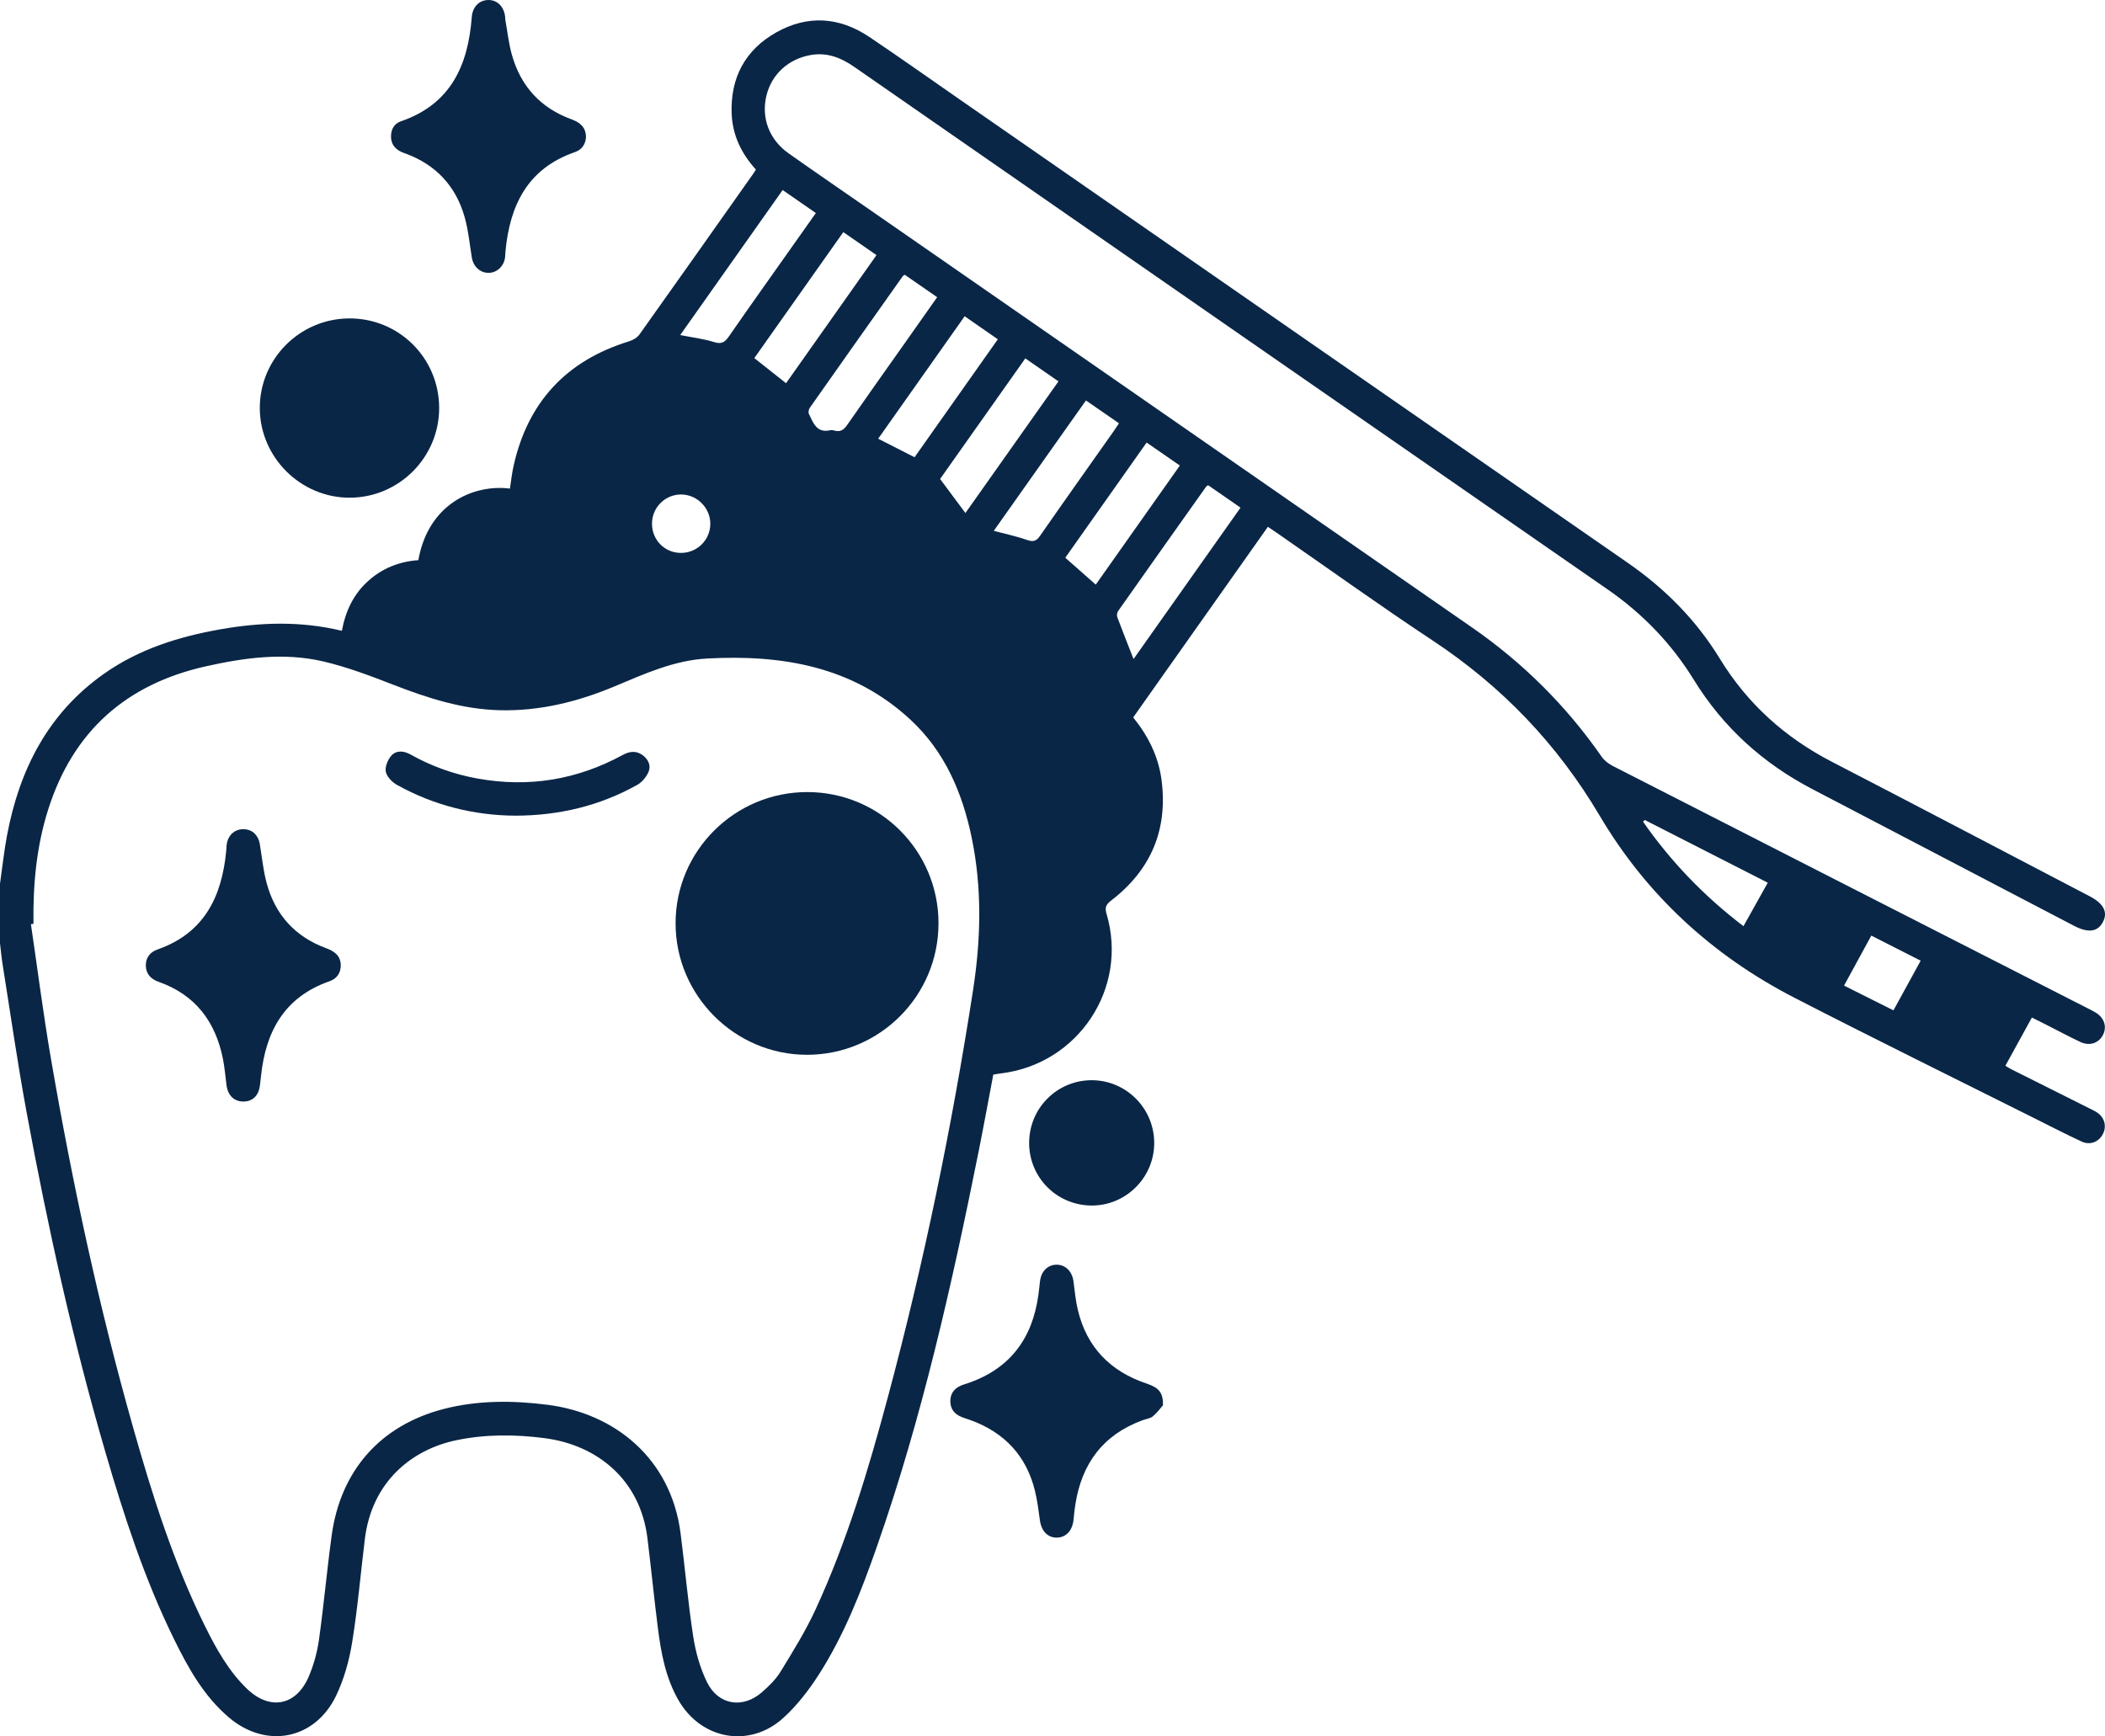 <?xml version="1.0" encoding="UTF-8"?>
<svg id="Layer_2" xmlns="http://www.w3.org/2000/svg" viewBox="0 0 385 317.601">
  <defs>
    <style>
      .cls-1 {
        fill: #0a2646;
      }
    </style>
  </defs>
  <g id="Layer_1-2" data-name="Layer_1">
    <g>
      <path class="cls-1" d="M0,161.644c.423-2.952.736-5.925,1.288-8.853,2.27-12.033,7.492-22.333,17.758-29.565,6.379-4.494,13.626-6.761,21.22-8.105,7.382-1.306,14.754-1.548,22.263.266.652-3.549,2.086-6.64,4.754-9.067,2.629-2.391,5.752-3.605,9.231-3.859,1.793-10.174,9.949-13.936,16.75-13.09.222-1.397.367-2.819.679-4.203,2.621-11.662,9.674-19.216,21.098-22.73.702-.216,1.49-.661,1.901-1.239,6.978-9.792,13.904-19.621,20.839-29.443.151-.214.284-.441.474-.738-2.652-2.909-4.285-6.29-4.437-10.22-.255-6.567,2.471-11.685,8.188-14.889,5.724-3.207,11.52-2.821,16.965.833,5.545,3.722,10.992,7.591,16.48,11.398,40.743,28.268,81.475,56.55,122.237,84.791,6.823,4.727,12.534,10.467,16.866,17.556,5.035,8.241,11.922,14.425,20.491,18.858,15.745,8.146,31.437,16.393,47.151,24.599,2.573,1.344,3.376,2.929,2.411,4.738-.959,1.798-2.7,2.012-5.282.663-15.948-8.334-31.893-16.672-47.846-24.997-9.02-4.707-16.319-11.298-21.659-19.964-4.105-6.661-9.373-12.124-15.805-16.579-45.947-31.828-91.864-63.7-137.78-95.573-2.373-1.647-4.881-2.659-7.805-2.191-4.187.67-7.322,3.541-8.262,7.494-.964,4.052.517,8.014,4.082,10.53,5.151,3.637,10.354,7.199,15.535,10.792,5.313,3.685,10.627,7.369,15.939,11.054,31.166,21.622,62.327,43.252,93.502,64.862,9.328,6.466,17.238,14.331,23.718,23.651.487.7,1.264,1.295,2.034,1.689,28.953,14.799,57.92,29.568,86.885,44.342.476.243.957.478,1.414.753,1.591.961,2.123,2.602,1.35,4.107-.769,1.497-2.444,2.079-4.126,1.286-2.172-1.024-4.289-2.165-6.432-3.252-.758-.385-1.521-.76-2.441-1.218-1.617,2.942-3.2,5.823-4.851,8.826.468.269.857.518,1.268.724,4.676,2.346,9.356,4.685,14.033,7.028.477.239.968.461,1.415.749,1.397.902,1.847,2.472,1.155,3.913-.713,1.484-2.343,2.175-3.915,1.445-2.856-1.325-5.657-2.77-8.473-4.181-14.702-7.365-29.466-14.611-44.084-22.138-14.98-7.713-27.03-18.795-35.605-33.3-7.752-13.114-17.912-23.686-30.584-32.065-9.67-6.394-19.088-13.17-28.618-19.774-.433-.3-.874-.588-1.476-.991-8.227,11.644-16.415,23.233-24.634,34.865,2.744,3.395,4.62,7.125,5.182,11.421,1.194,9.117-1.935,16.473-9.19,22.054-.953.733-1.222,1.256-.865,2.462,4.035,13.62-5.204,27.503-19.352,29.18-.422.05-.84.137-1.364.224-.887,4.662-1.735,9.328-2.667,13.978-4.901,24.458-10.368,48.773-18.624,72.364-2.842,8.122-5.964,16.154-10.636,23.428-1.83,2.849-3.974,5.625-6.468,7.892-6.144,5.585-14.984,4.001-19.153-3.185-2.382-4.107-3.219-8.687-3.804-13.309-.691-5.458-1.231-10.936-1.906-16.397-1.314-10.643-9.136-17.017-18.791-18.275-5.378-.701-10.782-.737-16.12.369-8.235,1.706-15.487,7.627-16.769,18.076-.774,6.309-1.308,12.656-2.326,18.924-.541,3.331-1.478,6.727-2.939,9.755-3.873,8.03-12.765,9.747-19.575,3.984-4.59-3.884-7.459-9.044-10.057-14.334-5.388-10.964-9.152-22.538-12.561-34.232-5.967-20.471-10.56-41.268-14.422-62.225-1.645-8.925-2.929-17.917-4.361-26.881C.28,175.197.161,173.871,0,172.552c0-3.636,0-7.272,0-10.908ZM6.12,168.987c-.155.023-.309.046-.464.07,1.207,8.183,2.251,16.395,3.652,24.545,3.921,22.795,8.764,45.394,15.079,67.658,3.513,12.385,7.387,24.65,13.126,36.23,2.045,4.127,4.287,8.153,7.636,11.399,4.177,4.048,9.005,3.163,11.302-2.172.918-2.132,1.56-4.456,1.883-6.756.894-6.346,1.458-12.738,2.327-19.088,1.629-11.913,8.942-20.166,20.511-23.148,6.243-1.609,12.621-1.567,18.958-.762,12.298,1.563,22.565,9.798,24.339,23.462.818,6.303,1.354,12.647,2.319,18.925.439,2.859,1.255,5.779,2.526,8.363,2.067,4.201,6.532,4.891,10.047,1.828,1.278-1.114,2.545-2.362,3.42-3.792,2.253-3.681,4.548-7.375,6.354-11.283,5.752-12.444,9.667-25.544,13.213-38.749,6.596-24.569,11.726-49.451,15.62-74.587,1.441-9.304,1.673-18.626-.249-27.906-1.703-8.226-4.919-15.749-11.178-21.559-10.549-9.793-23.525-11.956-37.258-11.205-5.952.325-11.374,2.783-16.792,5.056-6.774,2.842-13.746,4.592-21.164,4.397-6.745-.177-12.998-2.181-19.208-4.588-4.268-1.654-8.589-3.312-13.031-4.343-7.163-1.662-14.349-.684-21.444.904-14.584,3.264-24.307,11.899-28.838,26.207-2.152,6.795-2.792,13.8-2.684,20.894ZM226.89,92.857c-2.097-1.452-4.022-2.785-5.913-4.095-.179.111-.299.145-.355.225-5.378,7.583-10.756,15.165-16.107,22.767-.2.284-.288.811-.17,1.128.937,2.518,1.937,5.012,2.978,7.668,6.497-9.194,12.987-18.379,19.568-27.693ZM171.405,54.359c-2.045-1.414-4.003-2.768-5.925-4.097-.193.133-.306.175-.364.256-5.678,8.02-11.357,16.039-17.009,24.078-.198.282-.298.833-.158,1.119.799,1.636,1.419,3.578,3.94,2.974.244-.059.536.02.792.087,1.026.268,1.639-.144,2.237-1.006,3.594-5.177,7.252-10.309,10.886-15.458,1.843-2.612,3.682-5.228,5.6-7.953ZM124.408,61.29c2.244.444,4.277.678,6.193,1.282,1.36.429,1.968.038,2.706-1.026,3.982-5.743,8.039-11.434,12.071-17.143,1.258-1.782,2.518-3.562,3.84-5.432-2.053-1.423-4.005-2.777-6.073-4.21-6.281,8.893-12.483,17.674-18.737,26.529ZM154.237,42.462c-5.487,7.769-10.895,15.425-16.273,23.041,1.978,1.566,3.841,3.042,5.802,4.594,5.505-7.798,11-15.58,16.544-23.433-2.12-1.467-4.04-2.796-6.073-4.202ZM187.528,65.554c-5.27,7.458-10.439,14.775-15.586,22.06,1.553,2.087,3.058,4.111,4.631,6.226,5.706-8.073,11.334-16.036,17.019-24.08-2.045-1.418-3.966-2.751-6.065-4.206ZM181.758,97.098c2.228.595,4.209,1.012,6.106,1.672,1.103.384,1.671.232,2.346-.739,4.477-6.441,9.021-12.834,13.541-19.244.299-.425.578-.864.908-1.359-2.047-1.416-4.001-2.767-6.042-4.178-5.671,8.022-11.234,15.892-16.859,23.849ZM176.434,57.849c-5.322,7.537-10.569,14.966-15.817,22.398,2.278,1.161,4.438,2.262,6.654,3.391,5.077-7.193,10.133-14.354,15.23-21.576-2.11-1.466-4.025-2.795-6.067-4.213ZM200.413,106.938c5.148-7.292,10.239-14.502,15.38-21.785-2.135-1.475-4.081-2.82-6.079-4.201-5.059,7.165-9.979,14.134-14.875,21.067,1.864,1.645,3.655,3.225,5.574,4.919ZM300.815,149.986l-.298.329c5.077,7.283,11.155,13.61,18.359,19.101,1.513-2.706,2.953-5.283,4.445-7.952-7.624-3.889-15.065-7.684-22.506-11.479ZM351.286,175.728c-3.118-1.585-6.041-3.07-9.027-4.588-1.705,3.127-3.307,6.064-4.987,9.145,3.077,1.542,6.013,3.014,9.037,4.529,1.663-3.037,3.272-5.974,4.977-9.086ZM124.507,101.138c2.986.029,5.422-2.383,5.408-5.353-.014-2.888-2.407-5.301-5.292-5.334-2.909-.034-5.308,2.296-5.373,5.218-.068,3.028,2.251,5.44,5.257,5.469Z"/>
      <path class="cls-1" d="M80.322,74.561c.045,9.048-7.321,16.463-16.366,16.477-8.94.013-16.357-7.331-16.439-16.274-.082-9.037,7.245-16.455,16.316-16.52,9.093-.064,16.444,7.21,16.489,16.317Z"/>
      <path class="cls-1" d="M212.715,257.033c-.372.422-1.023,1.337-1.854,2.036-.497.418-1.279.494-1.93.734-7.227,2.658-11.107,7.975-12.26,15.45-.138.896-.238,1.8-.322,2.703-.186,1.993-1.346,3.268-3.033,3.304-1.693.036-2.857-1.207-3.124-3.194-.241-1.796-.473-3.605-.902-5.361-1.568-6.417-5.579-10.662-11.746-12.922-.601-.22-1.222-.391-1.808-.644-1.246-.536-1.929-1.478-1.922-2.864.007-1.391.725-2.303,1.966-2.837.342-.147.705-.246,1.059-.365,7.818-2.609,11.977-8.174,13.079-16.203.116-.847.2-1.698.302-2.546.215-1.774,1.395-2.952,2.987-2.985,1.633-.034,2.888,1.213,3.128,3.036.229,1.744.389,3.511.795,5.216,1.634,6.87,5.959,11.274,12.604,13.497,2.207.738,2.999,1.627,2.979,3.945Z"/>
      <path class="cls-1" d="M107.174,25.077c-.072,1.323-.765,2.313-2.031,2.751-8.666,2.998-11.916,9.745-12.7,18.222-.034.372-.021.75-.077,1.119-.243,1.601-1.546,2.76-3.061,2.743-1.529-.018-2.747-1.184-3.009-2.801-.401-2.47-.634-4.992-1.311-7.387-1.598-5.654-5.216-9.569-10.773-11.621-.3-.111-.606-.213-.891-.355-1.148-.57-1.806-1.466-1.808-2.785-.002-1.318.602-2.359,1.804-2.771,9.104-3.119,12.299-10.212,12.967-19.055.142-1.884,1.351-3.105,3-3.136,1.698-.031,2.945,1.247,3.117,3.196.014.16.002.323.03.479.377,2.096.603,4.235,1.171,6.279,1.608,5.786,5.24,9.801,10.925,11.871,1.525.555,2.628,1.414,2.646,3.251Z"/>
      <path class="cls-1" d="M188.228,209.023c.023-6.377,5.181-11.485,11.542-11.431,6.268.053,11.341,5.2,11.334,11.498-.007,6.343-5.24,11.514-11.56,11.424-6.324-.09-11.339-5.183-11.317-11.491Z"/>
      <path class="cls-1" d="M147.637,192.941c-13.22.026-24.088-10.842-24.075-24.074.013-13.253,10.835-24.007,24.132-23.982,13.235.025,23.935,10.726,23.956,23.959.021,13.287-10.726,24.072-24.013,24.098Z"/>
      <path class="cls-1" d="M62.327,176.56c-.003,1.461-.741,2.47-2.067,2.933-8.205,2.862-11.661,9.135-12.516,17.301-.061.584-.13,1.168-.203,1.75-.235,1.856-1.309,2.92-2.97,2.949-1.722.03-2.895-1.084-3.142-2.977-.214-1.638-.343-3.294-.671-4.909-1.375-6.776-5.061-11.653-11.733-14.005-1.389-.49-2.303-1.396-2.353-2.906-.049-1.508.764-2.54,2.163-3.03,8.515-2.983,11.733-9.643,12.536-17.991.046-.478.035-.966.131-1.433.34-1.663,1.569-2.639,3.174-2.562,1.511.072,2.584,1.124,2.847,2.736.386,2.365.618,4.775,1.236,7.08,1.553,5.798,5.178,9.834,10.847,11.932,1.512.559,2.68,1.336,2.722,3.132Z"/>
      <path class="cls-1" d="M94.178,149.202c-7.477-.058-14.77-1.857-21.533-5.606-.894-.496-1.875-1.479-2.075-2.397-.193-.888.327-2.196.972-2.938.928-1.067,2.31-.941,3.541-.25,3.852,2.162,7.952,3.628,12.297,4.407,9.335,1.674,18.169.227,26.491-4.309,1.23-.67,2.42-.846,3.609-.015,1.073.75,1.625,1.916,1.149,3.071-.389.944-1.21,1.92-2.099,2.416-6.856,3.823-14.258,5.611-22.352,5.622Z"/>
    </g>
  </g>
</svg>
